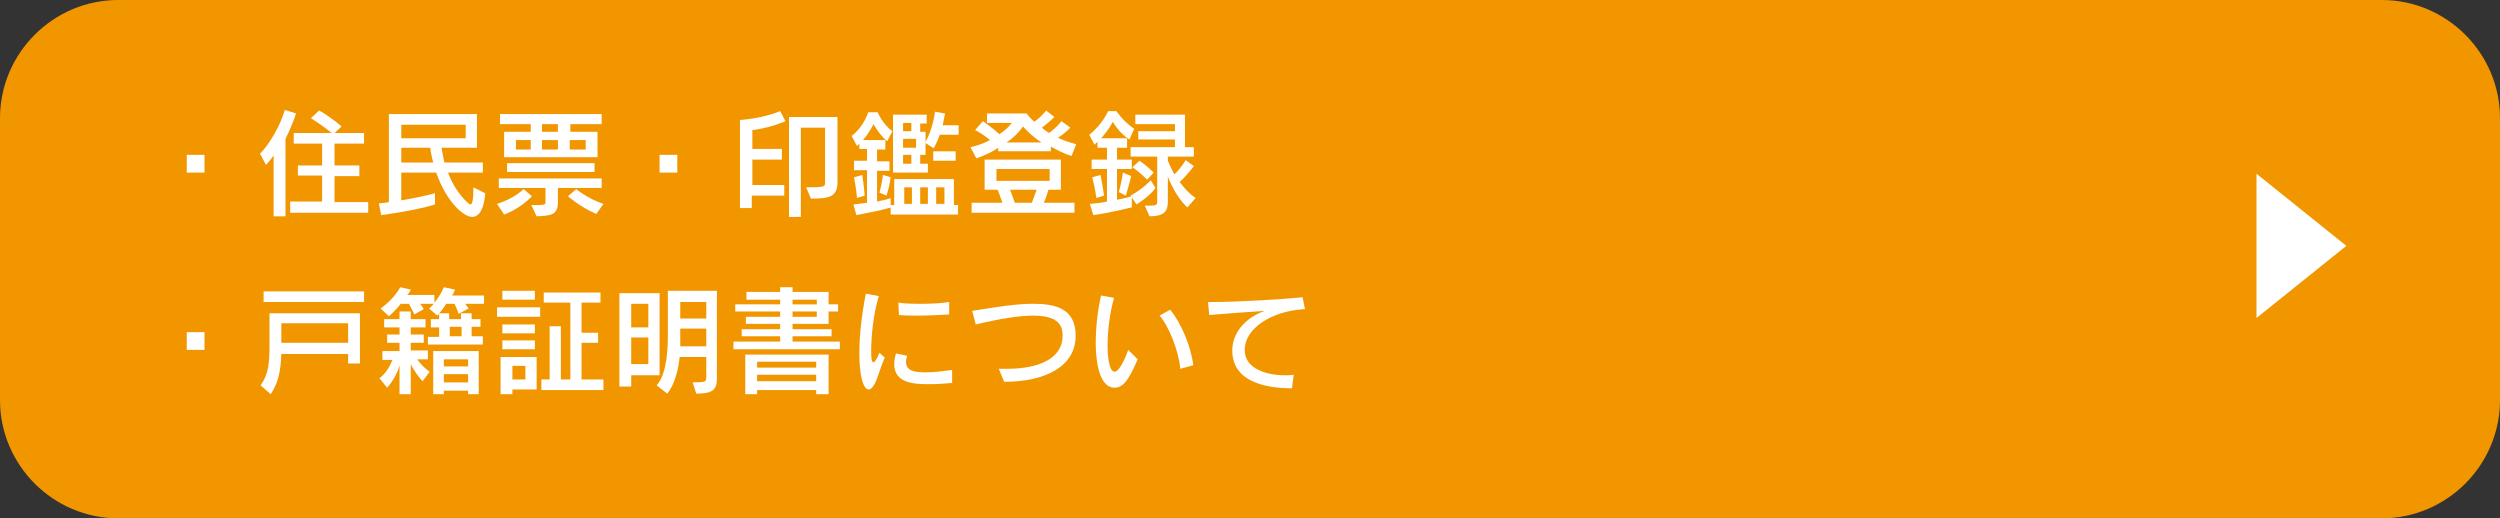 <?xml version="1.0" encoding="utf-8"?>
<!-- Generator: Adobe Illustrator 27.4.1, SVG Export Plug-In . SVG Version: 6.00 Build 0)  -->
<svg version="1.1" id="レイヤー_1" xmlns="http://www.w3.org/2000/svg" xmlns:xlink="http://www.w3.org/1999/xlink" x="0px"
	 y="0px" viewBox="0 0 423 87.7" style="enable-background:new 0 0 423 87.7;" xml:space="preserve">
<rect x="0" y="0" width="423" height="87.7" fill="#333333" stroke="none"/>
<style type="text/css">
	.st0{fill:#F29600;}
	.st1{fill:#FFFFFF;}
</style>
<g>
	<path class="st0" d="M423,67.7c0,11-9,20-20,20H20c-11,0-20-9-20-20V20C0,9,9,0,20,0h383c11,0,20,9,20,20V67.7z"/>
</g>
<g>
	<path class="st1" d="M31.6,29.2v-3h3v3H31.6z"/>
	<path class="st1" d="M46.3,36.7V26.3c-0.6,0.9-1.3,1.6-1.3,1.6l-1-1.9c1.6-1.6,3.4-4.7,4.2-7.4l1.9,0.6c-0.5,1.5-1.2,3.1-1.8,4.3
		v13.1H46.3z M49.1,35.9v-1.8h5.4v-4.4h-4.1V28h4.1v-3.7h-4.8v-1.8h6.4c-0.7-0.6-1.9-1.5-3.5-2.5l1.4-1.3c2,1.1,3.8,2.7,3.8,2.7
		l-1.2,1.1h5v1.8h-5V28h4.2v1.8h-4.2v4.4h5.7v1.8H49.1z"/>
	<path class="st1" d="M82.1,32.7c-0.2,2.8-1.1,4-2.2,4c-1.4,0-4.3-2.4-6.1-7.5h-5.9v4.7c1.8-0.3,3.8-0.7,5.7-1.2l0,1.9
		c-3.6,1.1-9.1,1.8-9.1,1.8l-0.4-2c0,0,0.7,0,1.7-0.2V19.3h14.9V25h-6c0.2,1,0.3,1.7,0.5,2.5h6.5v1.7h-5.9c1.2,3.3,3.5,5.4,3.8,5.4
		c0.3,0,0.5-0.7,0.5-2.9L82.1,32.7z M78.8,21.1H67.9v2.3h10.9V21.1z M67.9,25v2.5h5.4c-0.2-0.8-0.4-1.6-0.5-2.5H67.9z"/>
	<path class="st1" d="M84.1,34.5c2.9-0.9,4.5-2.5,4.5-2.5l1.4,1.2c0,0-1.9,2.1-4.7,3.1L84.1,34.5z M94.4,31.8v2.4
		c0,2.2-1.2,2.3-3.6,2.4l-0.9-1.9c2.2,0,2.4,0,2.4-0.5v-2.4h-7.9v-1.6h17.4v1.6H94.4z M85.3,26.6v-4.3h4.5V21h-5.2v-1.7h17.2V21
		h-5.3v1.3h4.6v4.3H85.3z M85.8,29.1v-1.5h14.8v1.5H85.8z M89.8,23.7h-2.5v1.6h2.5V23.7z M94.4,21h-2.7v1.3h2.7V21z M94.4,23.7h-2.7
		v1.6h2.7V23.7z M100.9,36.2c-2.8-1.2-4.8-3-4.8-3l1.4-1.2c0,0,1.9,1.6,4.6,2.5L100.9,36.2z M99.1,23.7h-2.7v1.6h2.7V23.7z"/>
	<path class="st1" d="M111.6,29.2v-3h3v3H111.6z"/>
	<path class="st1" d="M127.2,33.1v2.1h-2V20.3c0,0,3.7-0.2,6.8-1.5l0.9,1.7c-2.1,0.9-4.4,1.4-5.6,1.5v3.2h5V27h-5v4.3h5.4v1.8H127.2
		z M133.5,36.7V19.8h8.2v11c0,2.6-1.5,2.8-4.5,2.8l-0.8-1.9c3.1,0,3.2-0.1,3.2-0.8v-9.3h-4.1v15.1H133.5z"/>
	<path class="st1" d="M150.7,36.2v-1.1c-1.2,0.4-3.7,0.9-5.8,1.3l-0.5-1.8c0.9-0.1,1.6-0.2,2.3-0.3v-5.5h-2.2v-1.6h2.2v-2h-1.3v-0.9
		c-0.1,0.1-0.3,0.3-0.4,0.4l-0.9-1.7c2.1-1.6,2.8-4,2.8-4h1.6c0,0,0.9,2.1,2.5,3.2l-0.9,1.7c-1.4-1.2-2.3-2.9-2.3-2.9
		s-0.7,1.5-1.8,2.7h3.8v1.6h-1.4v2h2.1v1.6h-2.1v5.2c0.9-0.2,2-0.4,2.3-0.6v1.2h0.6v-4.4h10.1v4.4h0.7v1.6H150.7z M145,33.5
		c0,0-0.1-1.5-0.5-3.5l1.4-0.4c0.3,2,0.4,3.5,0.4,3.5L145,33.5z M148.8,32.6c0.4-1.4,0.6-3,0.6-3l1.3,0.4c-0.2,1.4-0.4,2.1-0.7,3.1
		L148.8,32.6z M151.1,29.3v-9.9h5.7v1.5h-1.1v1.4h0.9v1.7c1.3-2.3,1.6-5.1,1.6-5.1l1.7,0.3c0,0-0.2,1-0.4,2h2.7v1.6H159
		c-0.2,0.7-0.6,1.5-1,2.3l-1.4-0.9v2h-0.9v1.5h1.3v1.5H151.1z M154.2,20.8h-1.4v1.4h1.4V20.8z M155,23.5h-2.2v1.5h2.2V23.5z
		 M154.2,26.2h-1.4v1.5h1.4V26.2z M154.3,31.7H153v2.8h1.3V31.7z M157,31.7h-1.3v2.8h1.3V31.7z M157.9,27.2v-1.6h3.8v1.6H157.9z
		 M159.8,31.7h-1.4v2.8h1.4V31.7z"/>
	<path class="st1" d="M181.3,26.4c-1.3-0.4-2.6-1.1-3.5-1.6v0.8h-8.9V25c-0.8,0.6-2.3,1.3-3.7,1.8l-1-1.9c1.9-0.4,3.3-1.2,3.3-1.2
		c-1-0.9-2.5-1.7-2.5-1.7l1.3-1.5c0,0,1.6,1.1,2.8,2.2c1.4-0.9,2.1-1.9,2.1-1.9h-4.2v-1.6h6.7c0,0,0.5,0.7,1.3,1.4
		c1.4-1,2-1.9,2-1.9l1.4,1.1c0,0-0.9,0.9-2.1,1.8c0.3,0.3,0.7,0.6,1.2,0.9c1.4-1,2.1-2,2.1-2l1.5,1.1c0,0-0.9,1-2.1,1.7
		c0.8,0.4,1.9,0.8,3.1,1.1L181.3,26.4z M164.4,36v-1.7h5.2c-0.2-0.5-0.5-1.5-0.8-2.2h-2.2V27h12.9v5.1h-2.1
		c-0.2,0.7-0.5,1.6-0.8,2.2h5.2V36H164.4z M177.6,28.6h-9v2h9V28.6z M176.2,24.1c-1.5-1-2.5-2-3.1-2.7c-0.7,1-1.7,2-2.8,2.7H176.2z
		 M170.9,32.1c0.3,0.7,0.6,1.7,0.8,2.2h2.9c0.2-0.5,0.5-1.4,0.8-2.2H170.9z"/>
	<path class="st1" d="M191.4,35.1c0,0-3,0.8-6.4,1.3l-0.6-1.9c1.1-0.1,2.1-0.2,2.9-0.4v-5.5h-2.6v-1.6h2.6v-2h-1.6v-1
		c-0.2,0.2-0.4,0.3-0.5,0.5l-0.9-1.7c2.2-1.7,3.2-4,3.2-4h1.4c0,0,1,1.6,3,3l-0.8,1.8c-1.8-1.1-2.8-3-2.8-3s-0.7,1.4-2,2.8h4.4v1.6
		h-1.7v2h2.5v1.6h-2.5v5.2c1.6-0.3,2.5-0.6,2.5-0.6V35.1z M185.5,33.5c0,0-0.2-1.7-0.7-3.5l1.4-0.4c0.4,1.9,0.6,3.5,0.6,3.5
		L185.5,33.5z M189.3,32.5c0.4-1.3,0.7-3.3,0.7-3.3l1.4,0.6c0,0-0.5,2-0.9,3.3L189.3,32.5z M200.9,35.1c-1.4-1.3-2.5-3.2-3.3-5.2
		v4.3c0,1.5-0.6,2.4-3.1,2.4l-0.8-1.8c1.7,0,2.1,0,2.1-0.6v-7.7h-4.5v-1.6h7.5v-1.3h-6.2v-1.4h6.2v-1.2h-6.7v-1.6h8.4v5.5h1.5v1.6
		h-4.4v0.7c0,0,0.4,1,1.1,2.3c1.2-1.1,1.9-2.4,1.9-2.4l1.4,1c0,0-1.1,1.5-2.4,2.7c0.7,0.9,1.5,1.9,2.7,2.7L200.9,35.1z M191.3,33.1
		c2.3-1.3,3.4-2.6,3.4-2.6l0.8,1.3c0,0-0.7,1.2-3.2,2.8L191.3,33.1z M194.1,30.4c-1.4-1.4-2.5-2.1-2.5-2.1l1.2-1.1
		c0,0,1.1,0.7,2.4,2L194.1,30.4z"/>
	<path class="st1" d="M31.6,59.2v-3h3v3H31.6z"/>
	<path class="st1" d="M58.9,61.5v-1.6H47.6c-0.1,2.6-0.4,4.7-1.8,6.8l-1.7-1.5c1.4-2,1.5-3.8,1.5-7.3v-4.9h15.3v8.5H58.9z
		 M44.6,51.1v-1.8h17v1.8H44.6z M58.9,54.7H47.6V58h11.3V54.7z"/>
	<path class="st1" d="M67.6,66.7v-4.9c-0.3,1.2-1.1,2.7-2.1,3.8l-1.3-1.6c1.1-0.8,1.8-2.1,2.2-3.1h-1.7v-1.5h2.9V58h-2.1v-1.4h2.1
		v-1.2H65V54h2.6v-1.3h1.9V54H72v1.4h-2.5v1.2h2.2V58h-2.2v1.3h2.9v1.5h-1.8c0.8,1.2,2.1,2.1,2.1,2.1l-1.2,1.6c0,0-1.1-1.1-2-2.9
		v5.1H67.6z M72.4,58.4v-1.4h1.9v-1.6h-1.4V54h1.4v-0.9c-0.2,0.2-0.3,0.3-0.3,0.3l-1.4-1.2c0,0,0.4-0.3,0.8-0.8h-2.3
		c0.3,0.4,0.6,0.9,0.6,0.9l-1.6,0.9c0,0-0.4-0.9-0.9-1.8h-1.4c-0.9,1.2-2,2.1-2,2.1l-1.4-1.3c0,0,2.3-1.6,3.3-3.6l1.8,0.4
		c-0.1,0.3-0.3,0.6-0.6,0.9h4.6v1.3c0.5-0.6,1.2-1.6,1.6-2.6L77,49c-0.1,0.3-0.3,0.7-0.5,1h5.4v1.4h-3.2c0.4,0.5,0.6,0.8,0.6,0.8
		l-1.7,0.9c0,0-0.3-0.9-0.7-1.7h-1.4c-0.4,0.7-0.9,1.3-1.2,1.6h1.7v1h2v-1h1.8v1h1.5v1.3h-1.5v1.6h1.9v1.4H72.4z M79.2,66.7v-0.6
		h-4.1v0.6h-1.8v-7.3H81v7.3H79.2z M79.2,60.8h-4.1V62h4.1V60.8z M79.2,63.3h-4.1v1.4h4.1V63.3z M78.1,55.3h-2v1.6h2V55.3z"/>
	<path class="st1" d="M84.1,53.6V52h7.3v1.6H84.1z M86.7,65.9v0.8h-2v-6.3h6.1v5.5H86.7z M85,50.7v-1.5h5.5v1.5H85z M85,59.1v-1.5
		h5.5v1.5H85z M85,56.4v-1.5h5.5v1.5H85z M88.9,61.9h-2.2v2.3h2.2V61.9z M91.6,66v-1.8H93v-9h1.9v9h1.6v-13H92v-1.7h9.6v1.7h-3.2
		v5.1h2.8V58h-2.8v6.2h3.7V66H91.6z"/>
	<path class="st1" d="M106.8,63.5v1.9h-2V49.6h6.8v13.9H106.8z M109.7,51.4h-2.9v4h2.9V51.4z M109.7,57.1h-2.9v4.5h2.9V57.1z
		 M117.2,64.7c2.3,0,2.3-0.1,2.3-1v-3.3h-4.5c-0.2,2.1-0.9,4.8-2.1,6.2l-1.8-1.4c1.8-1.9,1.9-6.7,1.9-8v-8h8.3v14.9
		c0,2.1-1.1,2.5-3.5,2.5L117.2,64.7z M119.5,51.1h-4.4v2.8h4.4V51.1z M119.5,55.6h-4.4v3h4.4V55.6z"/>
	<path class="st1" d="M124.1,59.1v-1.3h7.9v-0.9h-6.5v-1.2h6.5v-0.9h-5.8v-1.2h5.8v-0.9h-7.6v-1.2h7.6v-0.8h-5.7v-1.3h5.7v-0.8h2.1
		v0.8h6.1v2.1h1.6v1.2h-1.6v2.1h-6.1v0.9h6.6v1.2h-6.6v0.9h8v1.3H124.1z M138.1,66.7v-0.7h-10v0.7h-2v-6.7h14.1v6.7H138.1z
		 M138.1,61.2h-10v1h10V61.2z M138.1,63.4h-10v1.1h10V63.4z M138.2,50.7h-4.1v0.8h4.1V50.7z M138.2,52.7h-4.1v0.9h4.1V52.7z"/>
	<path class="st1" d="M149.7,60.5c-0.8,1.8-1.2,3.6-1.8,4.6c-0.3,0.5-0.6,0.8-0.9,0.8c-1,0-1.6-2.5-1.6-6.2c0-2.9,0.4-6.5,1.1-10
		l2.2,0.4c-1,3.2-1.3,7.2-1.3,9.3c0,1.4,0.1,1.9,0.4,1.9c0.2,0,0.5-0.4,1-1.6L149.7,60.5z M161.1,64.8c-1.2,0.1-2.5,0.2-3.8,0.2
		c-2.3,0-6,0-6-3.4c0-0.5,0.1-1.1,0.3-1.8l1.9,0.4c-0.1,0.3-0.2,0.7-0.2,1c0,1.6,1.5,1.8,3.3,1.8c1.4,0,3-0.2,4.5-0.4V64.8z
		 M160.7,53.2c-1.8,0.1-3.6,0.2-5.3,0.2c-1.1,0-2.2,0-3.3-0.1l-0.1-2.1c1.1,0.2,2.6,0.2,4.1,0.2c1.6,0,3.3-0.1,4.5-0.3V53.2z"/>
	<path class="st1" d="M169,62.4c0.5,0,1,0,1.4,0c5.3,0,9.4-1.7,9.4-5.6c0-1.6-0.6-3.4-5-3.4c-2.3,0-5.5,0.5-9.7,1.5l-0.6-2.3
		c4.2-0.7,7.6-1.2,10.3-1.2c3.8,0,7.2,0.8,7.2,5.4c0,5.2-5.1,7.8-12.1,7.8L169,62.4z"/>
	<path class="st1" d="M192.5,60.8c-1.5,3.4-2.4,4.8-3.9,4.8c-3,0-3.2-5.8-3.2-7.5c0-2.6,0.3-5.5,0.9-8.1l2.2,0.4
		c-0.7,2.4-1.1,5.5-1.1,8.1c0,1.5,0.2,4.4,1.2,4.4c0.8,0,1.9-2.5,2.3-3.7L192.5,60.8z M199.7,62.4c-0.2-2.8-1.9-7.2-3.5-9l1.8-1
		c1.8,2.2,3.5,6.1,3.9,9.4L199.7,62.4z"/>
	<path class="st1" d="M218.6,65.7c-3.1,0-10.1-0.5-10.1-6.4c0-2.9,2.1-5.5,5.5-6.7c-3.1,0.2-7.1,0.5-9.4,0.7l-0.2-2.2h0.9
		c3.7,0,11-0.4,15.1-0.8l0.4,2c-5.7,0.3-10.2,3.3-10.2,6.9c0,3.3,3.9,4.3,6.8,4.3c0.5,0,1,0,1.5-0.1L218.6,65.7z"/>
</g>
<polygon class="st1" points="397,41.6 381.8,53.8 381.8,29.4 "/>
</svg>
